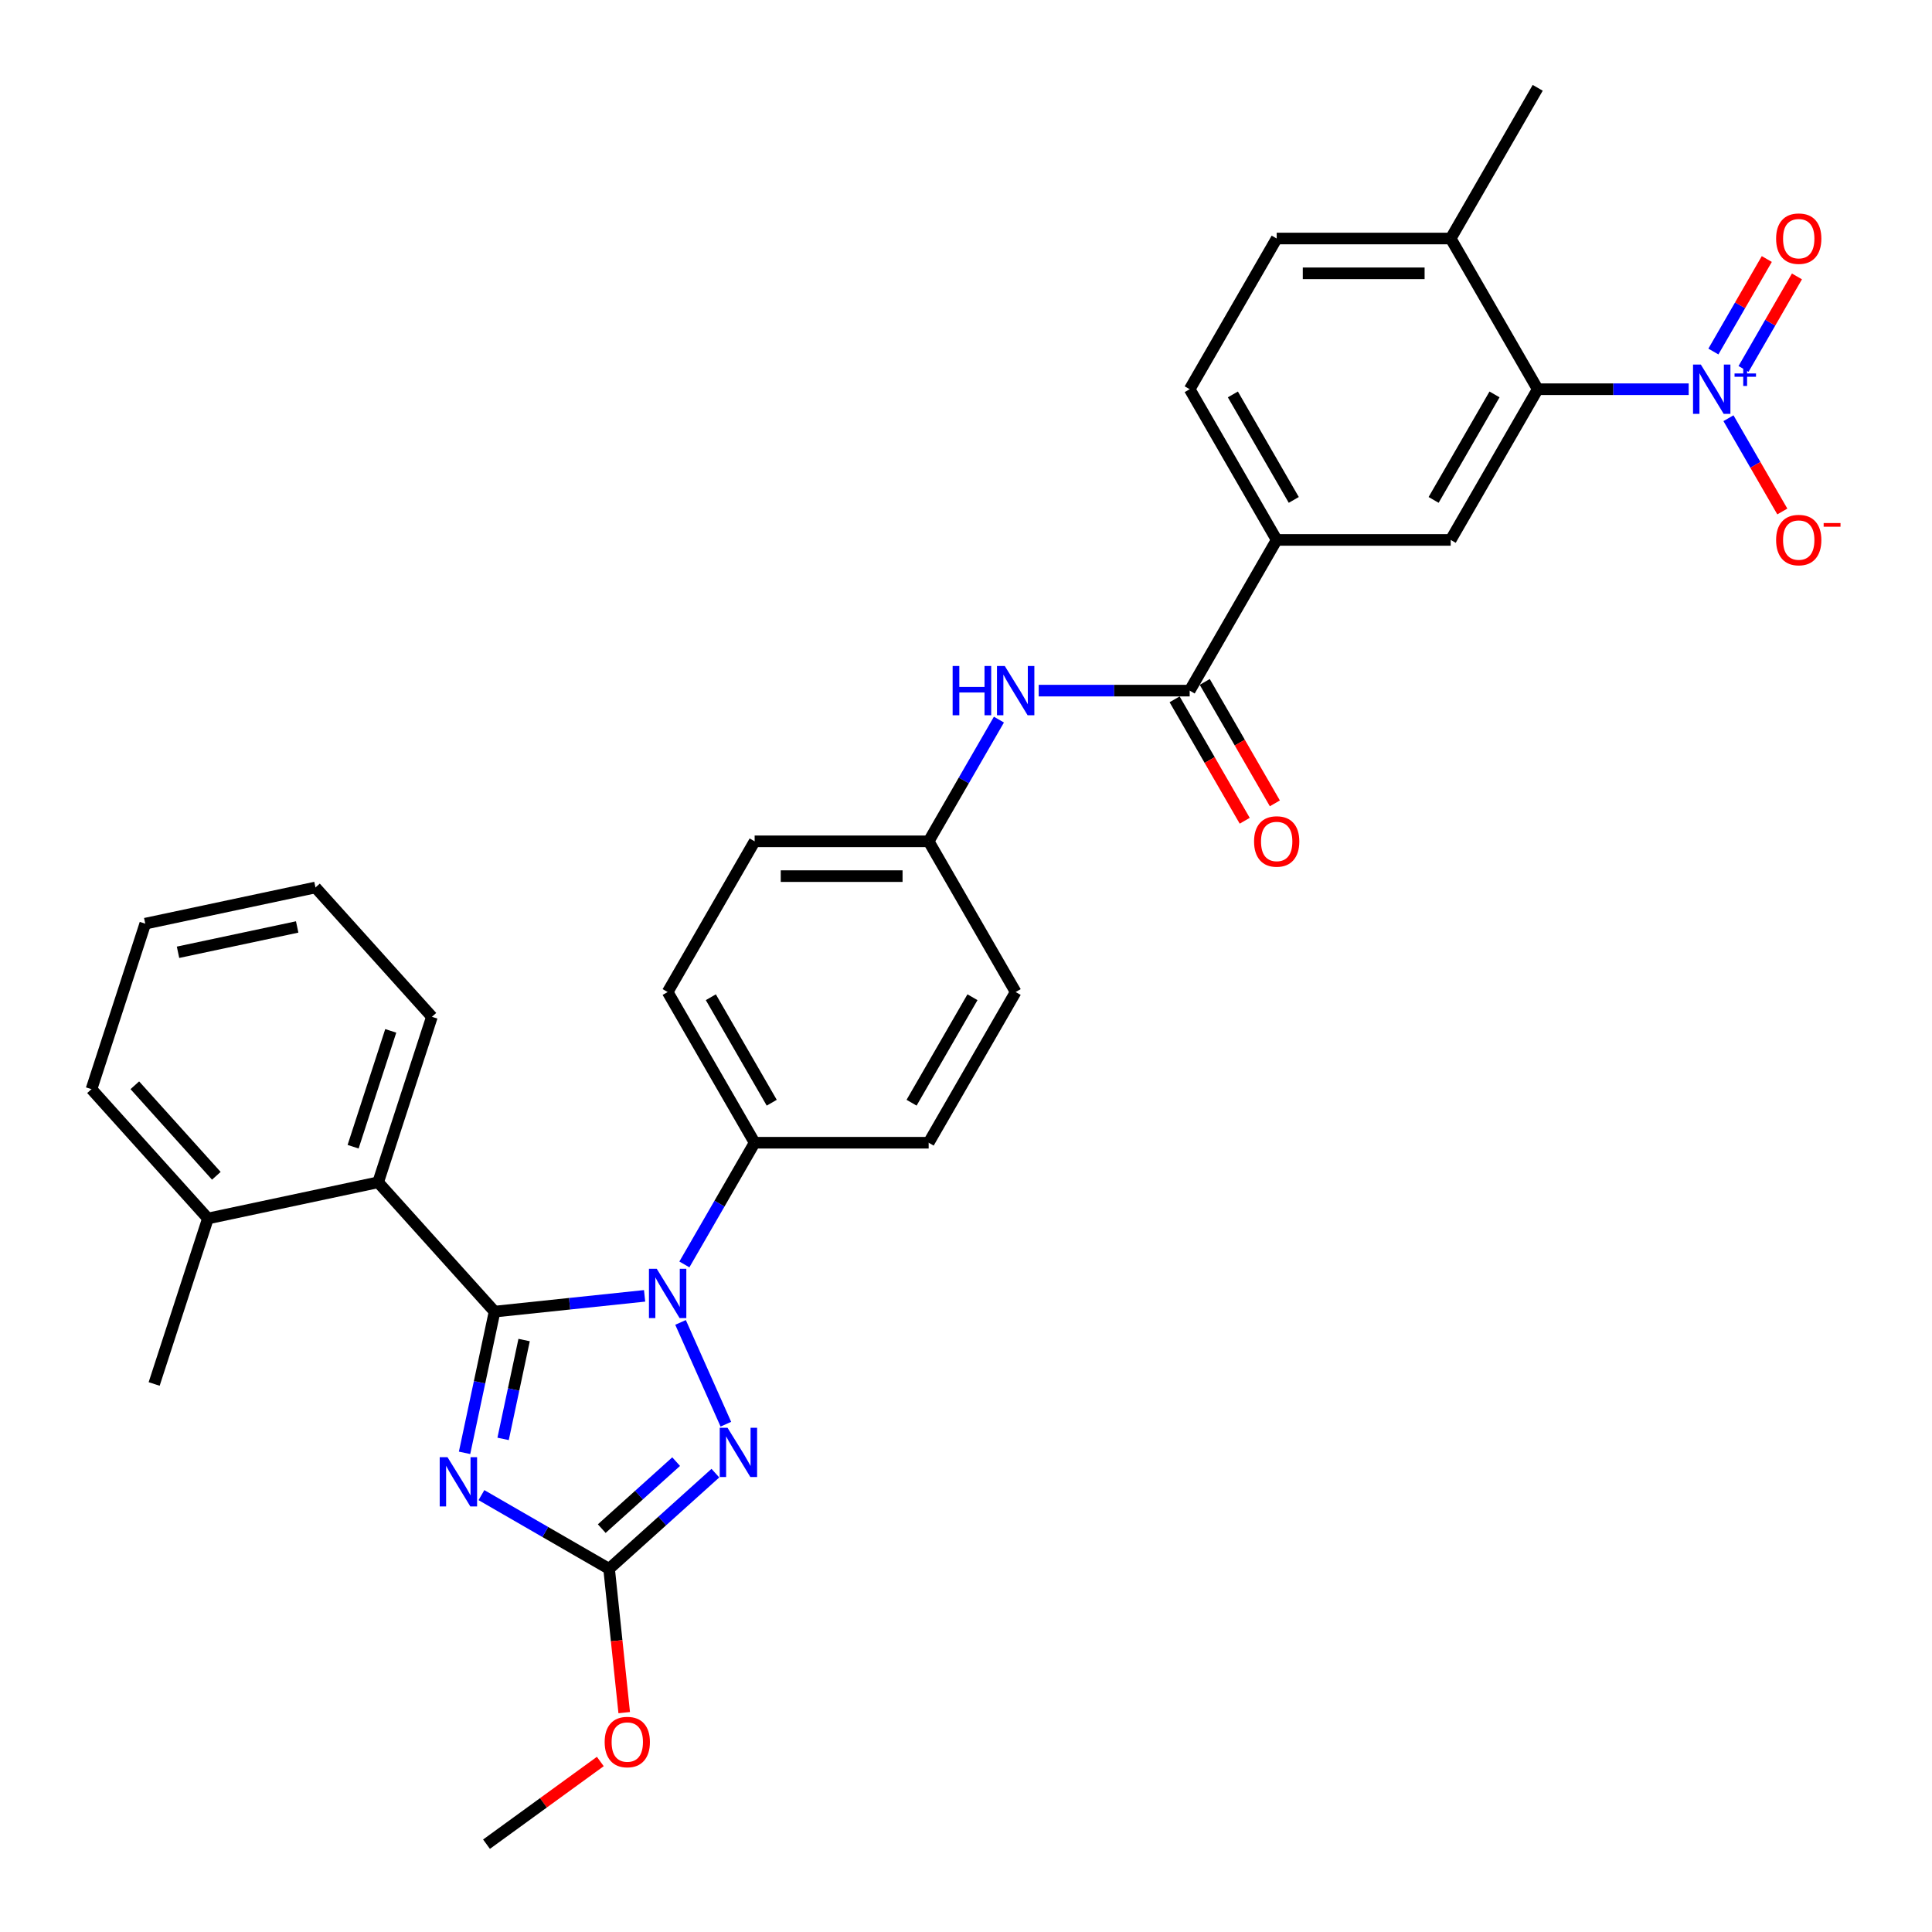 <?xml version='1.0' encoding='iso-8859-1'?>
<svg version='1.1' baseProfile='full'
              xmlns='http://www.w3.org/2000/svg'
                      xmlns:rdkit='http://www.rdkit.org/xml'
                      xmlns:xlink='http://www.w3.org/1999/xlink'
                  xml:space='preserve'
width='1000px' height='1000px' viewBox='0 0 1000 1000'>
<!-- END OF HEADER -->
<rect style='opacity:1.0;fill:#FFFFFF;stroke:none' width='1000' height='1000' x='0' y='0'> </rect>
<path class='bond-0' d='M 874.062,201.46 L 834.989,201.46' style='fill:none;fill-rule:evenodd;stroke:#0000FF;stroke-width:6px;stroke-linecap:butt;stroke-linejoin:miter;stroke-opacity:1' />
<path class='bond-0' d='M 834.989,201.46 L 795.917,201.46' style='fill:none;fill-rule:evenodd;stroke:#000000;stroke-width:6px;stroke-linecap:butt;stroke-linejoin:miter;stroke-opacity:1' />
<path class='bond-1' d='M 894.65,216.466 L 908.588,240.606' style='fill:none;fill-rule:evenodd;stroke:#0000FF;stroke-width:6px;stroke-linecap:butt;stroke-linejoin:miter;stroke-opacity:1' />
<path class='bond-1' d='M 908.588,240.606 L 922.525,264.746' style='fill:none;fill-rule:evenodd;stroke:#FF0000;stroke-width:6px;stroke-linecap:butt;stroke-linejoin:miter;stroke-opacity:1' />
<path class='bond-2' d='M 902.451,190.958 L 916.274,167.016' style='fill:none;fill-rule:evenodd;stroke:#0000FF;stroke-width:6px;stroke-linecap:butt;stroke-linejoin:miter;stroke-opacity:1' />
<path class='bond-2' d='M 916.274,167.016 L 930.097,143.074' style='fill:none;fill-rule:evenodd;stroke:#FF0000;stroke-width:6px;stroke-linecap:butt;stroke-linejoin:miter;stroke-opacity:1' />
<path class='bond-2' d='M 886.85,181.951 L 900.673,158.009' style='fill:none;fill-rule:evenodd;stroke:#0000FF;stroke-width:6px;stroke-linecap:butt;stroke-linejoin:miter;stroke-opacity:1' />
<path class='bond-2' d='M 900.673,158.009 L 914.496,134.067' style='fill:none;fill-rule:evenodd;stroke:#FF0000;stroke-width:6px;stroke-linecap:butt;stroke-linejoin:miter;stroke-opacity:1' />
<path class='bond-3' d='M 537.633,357.465 L 576.705,357.465' style='fill:none;fill-rule:evenodd;stroke:#0000FF;stroke-width:6px;stroke-linecap:butt;stroke-linejoin:miter;stroke-opacity:1' />
<path class='bond-3' d='M 576.705,357.465 L 615.778,357.465' style='fill:none;fill-rule:evenodd;stroke:#000000;stroke-width:6px;stroke-linecap:butt;stroke-linejoin:miter;stroke-opacity:1' />
<path class='bond-4' d='M 517.044,372.471 L 498.859,403.97' style='fill:none;fill-rule:evenodd;stroke:#0000FF;stroke-width:6px;stroke-linecap:butt;stroke-linejoin:miter;stroke-opacity:1' />
<path class='bond-4' d='M 498.859,403.97 L 480.673,435.468' style='fill:none;fill-rule:evenodd;stroke:#000000;stroke-width:6px;stroke-linecap:butt;stroke-linejoin:miter;stroke-opacity:1' />
<path class='bond-5' d='M 607.977,361.969 L 626.121,393.395' style='fill:none;fill-rule:evenodd;stroke:#000000;stroke-width:6px;stroke-linecap:butt;stroke-linejoin:miter;stroke-opacity:1' />
<path class='bond-5' d='M 626.121,393.395 L 644.266,424.822' style='fill:none;fill-rule:evenodd;stroke:#FF0000;stroke-width:6px;stroke-linecap:butt;stroke-linejoin:miter;stroke-opacity:1' />
<path class='bond-5' d='M 623.578,352.962 L 641.722,384.388' style='fill:none;fill-rule:evenodd;stroke:#000000;stroke-width:6px;stroke-linecap:butt;stroke-linejoin:miter;stroke-opacity:1' />
<path class='bond-5' d='M 641.722,384.388 L 659.866,415.815' style='fill:none;fill-rule:evenodd;stroke:#FF0000;stroke-width:6px;stroke-linecap:butt;stroke-linejoin:miter;stroke-opacity:1' />
<path class='bond-6' d='M 615.778,357.465 L 660.812,279.463' style='fill:none;fill-rule:evenodd;stroke:#000000;stroke-width:6px;stroke-linecap:butt;stroke-linejoin:miter;stroke-opacity:1' />
<path class='bond-7' d='M 795.917,201.46 L 750.882,279.463' style='fill:none;fill-rule:evenodd;stroke:#000000;stroke-width:6px;stroke-linecap:butt;stroke-linejoin:miter;stroke-opacity:1' />
<path class='bond-7' d='M 773.561,204.153 L 742.037,258.755' style='fill:none;fill-rule:evenodd;stroke:#000000;stroke-width:6px;stroke-linecap:butt;stroke-linejoin:miter;stroke-opacity:1' />
<path class='bond-8' d='M 795.917,201.46 L 750.882,123.457' style='fill:none;fill-rule:evenodd;stroke:#000000;stroke-width:6px;stroke-linecap:butt;stroke-linejoin:miter;stroke-opacity:1' />
<path class='bond-9' d='M 352.249,684.482 L 375.705,737.164' style='fill:none;fill-rule:evenodd;stroke:#0000FF;stroke-width:6px;stroke-linecap:butt;stroke-linejoin:miter;stroke-opacity:1' />
<path class='bond-10' d='M 333.643,670.73 L 294.818,674.81' style='fill:none;fill-rule:evenodd;stroke:#0000FF;stroke-width:6px;stroke-linecap:butt;stroke-linejoin:miter;stroke-opacity:1' />
<path class='bond-10' d='M 294.818,674.81 L 255.992,678.891' style='fill:none;fill-rule:evenodd;stroke:#000000;stroke-width:6px;stroke-linecap:butt;stroke-linejoin:miter;stroke-opacity:1' />
<path class='bond-11' d='M 354.232,654.471 L 372.417,622.972' style='fill:none;fill-rule:evenodd;stroke:#0000FF;stroke-width:6px;stroke-linecap:butt;stroke-linejoin:miter;stroke-opacity:1' />
<path class='bond-11' d='M 372.417,622.972 L 390.603,591.473' style='fill:none;fill-rule:evenodd;stroke:#000000;stroke-width:6px;stroke-linecap:butt;stroke-linejoin:miter;stroke-opacity:1' />
<path class='bond-12' d='M 370.278,762.497 L 342.773,787.262' style='fill:none;fill-rule:evenodd;stroke:#0000FF;stroke-width:6px;stroke-linecap:butt;stroke-linejoin:miter;stroke-opacity:1' />
<path class='bond-12' d='M 342.773,787.262 L 315.268,812.027' style='fill:none;fill-rule:evenodd;stroke:#000000;stroke-width:6px;stroke-linecap:butt;stroke-linejoin:miter;stroke-opacity:1' />
<path class='bond-12' d='M 349.973,756.539 L 330.719,773.875' style='fill:none;fill-rule:evenodd;stroke:#0000FF;stroke-width:6px;stroke-linecap:butt;stroke-linejoin:miter;stroke-opacity:1' />
<path class='bond-12' d='M 330.719,773.875 L 311.466,791.211' style='fill:none;fill-rule:evenodd;stroke:#000000;stroke-width:6px;stroke-linecap:butt;stroke-linejoin:miter;stroke-opacity:1' />
<path class='bond-13' d='M 315.268,812.027 L 282.229,792.953' style='fill:none;fill-rule:evenodd;stroke:#000000;stroke-width:6px;stroke-linecap:butt;stroke-linejoin:miter;stroke-opacity:1' />
<path class='bond-13' d='M 282.229,792.953 L 249.191,773.878' style='fill:none;fill-rule:evenodd;stroke:#0000FF;stroke-width:6px;stroke-linecap:butt;stroke-linejoin:miter;stroke-opacity:1' />
<path class='bond-14' d='M 315.268,812.027 L 319.179,849.241' style='fill:none;fill-rule:evenodd;stroke:#000000;stroke-width:6px;stroke-linecap:butt;stroke-linejoin:miter;stroke-opacity:1' />
<path class='bond-14' d='M 319.179,849.241 L 323.091,886.454' style='fill:none;fill-rule:evenodd;stroke:#FF0000;stroke-width:6px;stroke-linecap:butt;stroke-linejoin:miter;stroke-opacity:1' />
<path class='bond-15' d='M 240.455,751.987 L 248.223,715.439' style='fill:none;fill-rule:evenodd;stroke:#0000FF;stroke-width:6px;stroke-linecap:butt;stroke-linejoin:miter;stroke-opacity:1' />
<path class='bond-15' d='M 248.223,715.439 L 255.992,678.891' style='fill:none;fill-rule:evenodd;stroke:#000000;stroke-width:6px;stroke-linecap:butt;stroke-linejoin:miter;stroke-opacity:1' />
<path class='bond-15' d='M 260.406,744.768 L 265.844,719.184' style='fill:none;fill-rule:evenodd;stroke:#0000FF;stroke-width:6px;stroke-linecap:butt;stroke-linejoin:miter;stroke-opacity:1' />
<path class='bond-15' d='M 265.844,719.184 L 271.282,693.601' style='fill:none;fill-rule:evenodd;stroke:#000000;stroke-width:6px;stroke-linecap:butt;stroke-linejoin:miter;stroke-opacity:1' />
<path class='bond-16' d='M 255.992,678.891 L 195.724,611.956' style='fill:none;fill-rule:evenodd;stroke:#000000;stroke-width:6px;stroke-linecap:butt;stroke-linejoin:miter;stroke-opacity:1' />
<path class='bond-17' d='M 310.722,911.747 L 281.269,933.146' style='fill:none;fill-rule:evenodd;stroke:#FF0000;stroke-width:6px;stroke-linecap:butt;stroke-linejoin:miter;stroke-opacity:1' />
<path class='bond-17' d='M 281.269,933.146 L 251.815,954.545' style='fill:none;fill-rule:evenodd;stroke:#000000;stroke-width:6px;stroke-linecap:butt;stroke-linejoin:miter;stroke-opacity:1' />
<path class='bond-18' d='M 480.673,435.468 L 390.603,435.468' style='fill:none;fill-rule:evenodd;stroke:#000000;stroke-width:6px;stroke-linecap:butt;stroke-linejoin:miter;stroke-opacity:1' />
<path class='bond-18' d='M 467.162,453.482 L 404.114,453.482' style='fill:none;fill-rule:evenodd;stroke:#000000;stroke-width:6px;stroke-linecap:butt;stroke-linejoin:miter;stroke-opacity:1' />
<path class='bond-19' d='M 480.673,435.468 L 525.708,513.471' style='fill:none;fill-rule:evenodd;stroke:#000000;stroke-width:6px;stroke-linecap:butt;stroke-linejoin:miter;stroke-opacity:1' />
<path class='bond-20' d='M 195.724,611.956 L 223.557,526.295' style='fill:none;fill-rule:evenodd;stroke:#000000;stroke-width:6px;stroke-linecap:butt;stroke-linejoin:miter;stroke-opacity:1' />
<path class='bond-20' d='M 182.766,593.54 L 202.249,533.577' style='fill:none;fill-rule:evenodd;stroke:#000000;stroke-width:6px;stroke-linecap:butt;stroke-linejoin:miter;stroke-opacity:1' />
<path class='bond-21' d='M 195.724,611.956 L 107.622,630.683' style='fill:none;fill-rule:evenodd;stroke:#000000;stroke-width:6px;stroke-linecap:butt;stroke-linejoin:miter;stroke-opacity:1' />
<path class='bond-22' d='M 223.557,526.295 L 163.288,459.36' style='fill:none;fill-rule:evenodd;stroke:#000000;stroke-width:6px;stroke-linecap:butt;stroke-linejoin:miter;stroke-opacity:1' />
<path class='bond-23' d='M 107.622,630.683 L 47.354,563.748' style='fill:none;fill-rule:evenodd;stroke:#000000;stroke-width:6px;stroke-linecap:butt;stroke-linejoin:miter;stroke-opacity:1' />
<path class='bond-23' d='M 111.969,608.589 L 69.781,561.734' style='fill:none;fill-rule:evenodd;stroke:#000000;stroke-width:6px;stroke-linecap:butt;stroke-linejoin:miter;stroke-opacity:1' />
<path class='bond-24' d='M 107.622,630.683 L 79.789,716.344' style='fill:none;fill-rule:evenodd;stroke:#000000;stroke-width:6px;stroke-linecap:butt;stroke-linejoin:miter;stroke-opacity:1' />
<path class='bond-25' d='M 163.288,459.36 L 75.187,478.086' style='fill:none;fill-rule:evenodd;stroke:#000000;stroke-width:6px;stroke-linecap:butt;stroke-linejoin:miter;stroke-opacity:1' />
<path class='bond-25' d='M 153.818,479.789 L 92.147,492.898' style='fill:none;fill-rule:evenodd;stroke:#000000;stroke-width:6px;stroke-linecap:butt;stroke-linejoin:miter;stroke-opacity:1' />
<path class='bond-26' d='M 47.354,563.748 L 75.187,478.086' style='fill:none;fill-rule:evenodd;stroke:#000000;stroke-width:6px;stroke-linecap:butt;stroke-linejoin:miter;stroke-opacity:1' />
<path class='bond-27' d='M 390.603,435.468 L 345.568,513.471' style='fill:none;fill-rule:evenodd;stroke:#000000;stroke-width:6px;stroke-linecap:butt;stroke-linejoin:miter;stroke-opacity:1' />
<path class='bond-28' d='M 525.708,513.471 L 480.673,591.473' style='fill:none;fill-rule:evenodd;stroke:#000000;stroke-width:6px;stroke-linecap:butt;stroke-linejoin:miter;stroke-opacity:1' />
<path class='bond-28' d='M 503.352,516.164 L 471.828,570.766' style='fill:none;fill-rule:evenodd;stroke:#000000;stroke-width:6px;stroke-linecap:butt;stroke-linejoin:miter;stroke-opacity:1' />
<path class='bond-29' d='M 390.603,591.473 L 480.673,591.473' style='fill:none;fill-rule:evenodd;stroke:#000000;stroke-width:6px;stroke-linecap:butt;stroke-linejoin:miter;stroke-opacity:1' />
<path class='bond-30' d='M 390.603,591.473 L 345.568,513.471' style='fill:none;fill-rule:evenodd;stroke:#000000;stroke-width:6px;stroke-linecap:butt;stroke-linejoin:miter;stroke-opacity:1' />
<path class='bond-30' d='M 399.448,570.766 L 367.924,516.164' style='fill:none;fill-rule:evenodd;stroke:#000000;stroke-width:6px;stroke-linecap:butt;stroke-linejoin:miter;stroke-opacity:1' />
<path class='bond-31' d='M 750.882,279.463 L 660.812,279.463' style='fill:none;fill-rule:evenodd;stroke:#000000;stroke-width:6px;stroke-linecap:butt;stroke-linejoin:miter;stroke-opacity:1' />
<path class='bond-32' d='M 660.812,279.463 L 615.778,201.46' style='fill:none;fill-rule:evenodd;stroke:#000000;stroke-width:6px;stroke-linecap:butt;stroke-linejoin:miter;stroke-opacity:1' />
<path class='bond-32' d='M 669.658,258.755 L 638.133,204.153' style='fill:none;fill-rule:evenodd;stroke:#000000;stroke-width:6px;stroke-linecap:butt;stroke-linejoin:miter;stroke-opacity:1' />
<path class='bond-33' d='M 750.882,123.457 L 660.812,123.457' style='fill:none;fill-rule:evenodd;stroke:#000000;stroke-width:6px;stroke-linecap:butt;stroke-linejoin:miter;stroke-opacity:1' />
<path class='bond-33' d='M 737.372,141.471 L 674.323,141.471' style='fill:none;fill-rule:evenodd;stroke:#000000;stroke-width:6px;stroke-linecap:butt;stroke-linejoin:miter;stroke-opacity:1' />
<path class='bond-34' d='M 750.882,123.457 L 795.917,45.455' style='fill:none;fill-rule:evenodd;stroke:#000000;stroke-width:6px;stroke-linecap:butt;stroke-linejoin:miter;stroke-opacity:1' />
<path class='bond-35' d='M 615.778,201.46 L 660.812,123.457' style='fill:none;fill-rule:evenodd;stroke:#000000;stroke-width:6px;stroke-linecap:butt;stroke-linejoin:miter;stroke-opacity:1' />
<path  class='atom-0' d='M 880.349 188.706
L 888.707 202.217
Q 889.536 203.55, 890.869 205.963
Q 892.202 208.377, 892.274 208.521
L 892.274 188.706
L 895.66 188.706
L 895.66 214.214
L 892.166 214.214
L 883.195 199.442
Q 882.15 197.713, 881.033 195.732
Q 879.952 193.75, 879.628 193.138
L 879.628 214.214
L 876.313 214.214
L 876.313 188.706
L 880.349 188.706
' fill='#0000FF'/>
<path  class='atom-0' d='M 897.8 193.304
L 902.295 193.304
L 902.295 188.572
L 904.292 188.572
L 904.292 193.304
L 908.905 193.304
L 908.905 195.016
L 904.292 195.016
L 904.292 199.772
L 902.295 199.772
L 902.295 195.016
L 897.8 195.016
L 897.8 193.304
' fill='#0000FF'/>
<path  class='atom-1' d='M 493.085 344.711
L 496.543 344.711
L 496.543 355.556
L 509.585 355.556
L 509.585 344.711
L 513.044 344.711
L 513.044 370.219
L 509.585 370.219
L 509.585 358.438
L 496.543 358.438
L 496.543 370.219
L 493.085 370.219
L 493.085 344.711
' fill='#0000FF'/>
<path  class='atom-1' d='M 520.069 344.711
L 528.428 358.222
Q 529.257 359.555, 530.59 361.969
Q 531.923 364.383, 531.995 364.527
L 531.995 344.711
L 535.381 344.711
L 535.381 370.219
L 531.887 370.219
L 522.916 355.448
Q 521.871 353.718, 520.754 351.737
Q 519.673 349.755, 519.349 349.143
L 519.349 370.219
L 516.034 370.219
L 516.034 344.711
L 520.069 344.711
' fill='#0000FF'/>
<path  class='atom-3' d='M 649.103 435.54
Q 649.103 429.415, 652.13 425.993
Q 655.156 422.57, 660.812 422.57
Q 666.469 422.57, 669.495 425.993
Q 672.522 429.415, 672.522 435.54
Q 672.522 441.737, 669.459 445.268
Q 666.397 448.762, 660.812 448.762
Q 655.192 448.762, 652.13 445.268
Q 649.103 441.773, 649.103 435.54
M 660.812 445.88
Q 664.703 445.88, 666.793 443.286
Q 668.919 440.656, 668.919 435.54
Q 668.919 430.532, 666.793 428.01
Q 664.703 425.452, 660.812 425.452
Q 656.921 425.452, 654.796 427.974
Q 652.706 430.496, 652.706 435.54
Q 652.706 440.692, 654.796 443.286
Q 656.921 445.88, 660.812 445.88
' fill='#FF0000'/>
<path  class='atom-5' d='M 339.93 656.722
L 348.288 670.233
Q 349.117 671.566, 350.45 673.98
Q 351.783 676.394, 351.855 676.538
L 351.855 656.722
L 355.242 656.722
L 355.242 682.23
L 351.747 682.23
L 342.776 667.459
Q 341.731 665.729, 340.614 663.748
Q 339.534 661.766, 339.209 661.154
L 339.209 682.23
L 335.895 682.23
L 335.895 656.722
L 339.93 656.722
' fill='#0000FF'/>
<path  class='atom-6' d='M 376.565 739.005
L 384.923 752.516
Q 385.752 753.849, 387.085 756.262
Q 388.418 758.676, 388.49 758.82
L 388.49 739.005
L 391.876 739.005
L 391.876 764.513
L 388.382 764.513
L 379.411 749.741
Q 378.366 748.012, 377.249 746.031
Q 376.168 744.049, 375.844 743.437
L 375.844 764.513
L 372.529 764.513
L 372.529 739.005
L 376.565 739.005
' fill='#0000FF'/>
<path  class='atom-8' d='M 231.627 754.239
L 239.986 767.749
Q 240.814 769.082, 242.147 771.496
Q 243.48 773.91, 243.552 774.054
L 243.552 754.239
L 246.939 754.239
L 246.939 779.746
L 243.444 779.746
L 234.473 764.975
Q 233.428 763.246, 232.312 761.264
Q 231.231 759.283, 230.906 758.67
L 230.906 779.746
L 227.592 779.746
L 227.592 754.239
L 231.627 754.239
' fill='#0000FF'/>
<path  class='atom-10' d='M 312.974 901.676
Q 312.974 895.551, 316 892.128
Q 319.027 888.706, 324.683 888.706
Q 330.339 888.706, 333.366 892.128
Q 336.392 895.551, 336.392 901.676
Q 336.392 907.873, 333.33 911.403
Q 330.267 914.898, 324.683 914.898
Q 319.063 914.898, 316 911.403
Q 312.974 907.909, 312.974 901.676
M 324.683 912.016
Q 328.574 912.016, 330.664 909.422
Q 332.789 906.792, 332.789 901.676
Q 332.789 896.668, 330.664 894.146
Q 328.574 891.588, 324.683 891.588
Q 320.792 891.588, 318.666 894.11
Q 316.577 896.632, 316.577 901.676
Q 316.577 906.828, 318.666 909.422
Q 320.792 912.016, 324.683 912.016
' fill='#FF0000'/>
<path  class='atom-27' d='M 919.313 279.535
Q 919.313 273.41, 922.339 269.987
Q 925.365 266.565, 931.022 266.565
Q 936.678 266.565, 939.704 269.987
Q 942.731 273.41, 942.731 279.535
Q 942.731 285.732, 939.668 289.262
Q 936.606 292.757, 931.022 292.757
Q 925.401 292.757, 922.339 289.262
Q 919.313 285.768, 919.313 279.535
M 931.022 289.875
Q 934.913 289.875, 937.002 287.281
Q 939.128 284.651, 939.128 279.535
Q 939.128 274.527, 937.002 272.005
Q 934.913 269.447, 931.022 269.447
Q 927.131 269.447, 925.005 271.969
Q 922.915 274.491, 922.915 279.535
Q 922.915 284.687, 925.005 287.281
Q 927.131 289.875, 931.022 289.875
' fill='#FF0000'/>
<path  class='atom-27' d='M 943.92 270.728
L 952.646 270.728
L 952.646 272.63
L 943.92 272.63
L 943.92 270.728
' fill='#FF0000'/>
<path  class='atom-28' d='M 919.313 123.529
Q 919.313 117.405, 922.339 113.982
Q 925.365 110.559, 931.022 110.559
Q 936.678 110.559, 939.704 113.982
Q 942.731 117.405, 942.731 123.529
Q 942.731 129.726, 939.668 133.257
Q 936.606 136.752, 931.022 136.752
Q 925.401 136.752, 922.339 133.257
Q 919.313 129.762, 919.313 123.529
M 931.022 133.869
Q 934.913 133.869, 937.002 131.275
Q 939.128 128.645, 939.128 123.529
Q 939.128 118.521, 937.002 115.999
Q 934.913 113.441, 931.022 113.441
Q 927.131 113.441, 925.005 115.963
Q 922.915 118.485, 922.915 123.529
Q 922.915 128.681, 925.005 131.275
Q 927.131 133.869, 931.022 133.869
' fill='#FF0000'/>
</svg>
